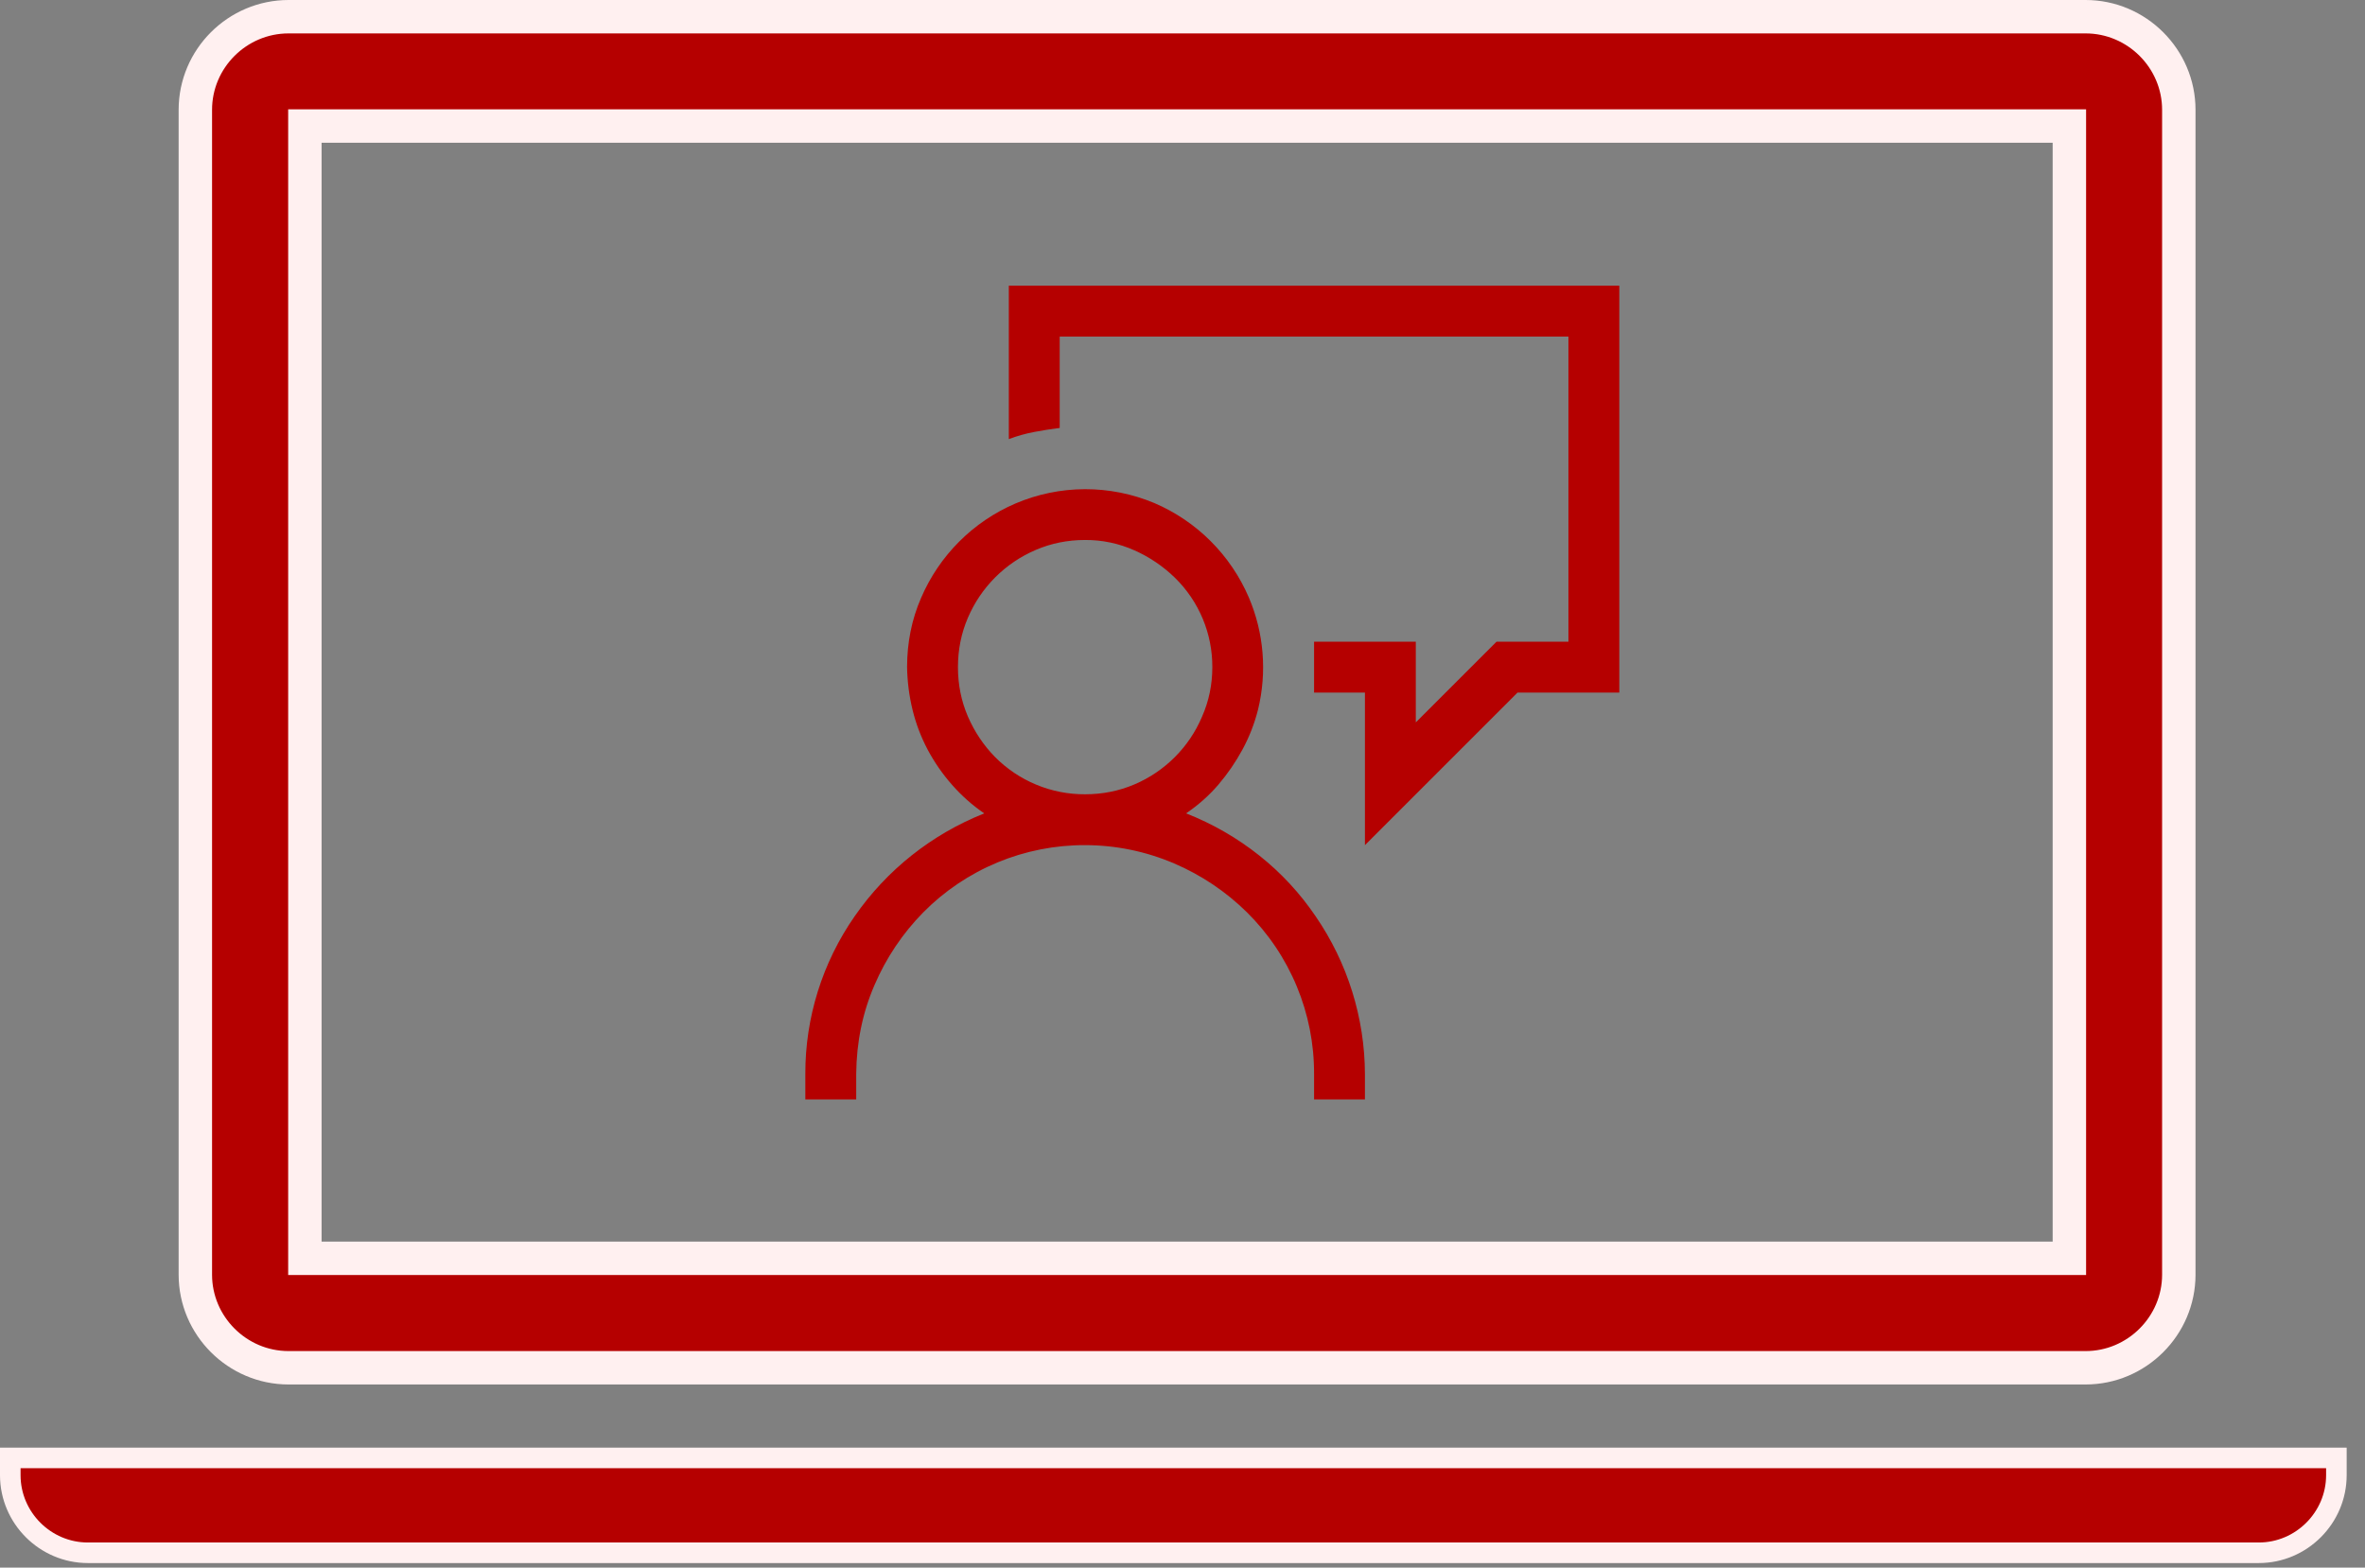 <svg width="92" height="61" viewBox="0 0 92 61" fill="none" xmlns="http://www.w3.org/2000/svg">
<rect x="0" y="0" width="92" height="61" fill="#808080" stroke="none"/>
<path d="M12.51 4.905H11.86V5.555V48.313V48.963H12.51H79.85H80.5V48.313V5.555V4.905H79.85H12.51ZM81.131 53.223H11.226C9.23 53.223 7.599 51.589 7.599 49.6V4.274C7.599 2.281 9.23 0.65 11.226 0.65H81.131C83.124 0.65 84.757 2.282 84.757 4.274V49.6C84.757 51.589 83.124 53.223 81.131 53.223Z" fill="#B50000" stroke="#FFF0F0" stroke-width="1.3"/>
<path d="M0.4 57.401V56.731H90.887V57.401C90.887 59.061 89.528 60.422 87.866 60.422H3.421C1.759 60.422 0.4 59.061 0.4 57.401Z" fill="#B50000" stroke="#FFF0F0" stroke-width="0.8"/>
<path d="M46.14 31.649C47.181 32.061 48.13 32.608 48.986 33.289C49.84 33.967 50.571 34.759 51.179 35.655C52.42 37.462 53.089 39.601 53.097 41.793V42.781H51.118V41.791C51.123 40.621 50.894 39.462 50.445 38.382C49.997 37.301 49.337 36.321 48.506 35.499C47.69 34.694 46.73 34.05 45.677 33.599C44.582 33.13 43.403 32.887 42.212 32.886C41.042 32.882 39.883 33.111 38.803 33.559C37.722 34.008 36.742 34.667 35.919 35.499C35.115 36.315 34.471 37.275 34.02 38.328C33.554 39.4 33.319 40.556 33.307 41.791V42.781H31.328V41.791C31.322 39.597 31.992 37.455 33.246 35.655C34.495 33.852 36.249 32.46 38.288 31.651C37.824 31.333 37.403 30.959 37.032 30.536C36.666 30.121 36.35 29.664 36.089 29.175C35.83 28.686 35.632 28.167 35.501 27.63C35.367 27.083 35.295 26.522 35.286 25.959C35.286 25.002 35.467 24.104 35.829 23.27C36.537 21.616 37.853 20.298 39.507 19.59C40.359 19.227 41.276 19.038 42.203 19.035C43.13 19.033 44.048 19.216 44.903 19.574C46.557 20.282 47.875 21.6 48.583 23.254C49.169 24.631 49.293 26.16 48.938 27.614C48.802 28.15 48.603 28.666 48.336 29.161C48.071 29.651 47.755 30.112 47.393 30.536C47.031 30.959 46.613 31.328 46.14 31.649ZM42.212 30.907C42.892 30.907 43.532 30.778 44.13 30.523C45.313 30.02 46.256 29.077 46.758 27.892C47.027 27.284 47.16 26.639 47.16 25.961C47.163 25.313 47.036 24.672 46.786 24.074C46.536 23.477 46.169 22.935 45.706 22.482C45.248 22.036 44.714 21.674 44.13 21.415C43.526 21.145 42.872 21.008 42.212 21.012C41.533 21.012 40.893 21.141 40.296 21.397C39.105 21.904 38.157 22.853 37.65 24.043C37.394 24.64 37.265 25.28 37.265 25.961C37.265 26.639 37.394 27.279 37.65 27.877C37.91 28.474 38.26 29.001 38.704 29.453C39.163 29.917 39.709 30.284 40.312 30.534C40.915 30.784 41.561 30.911 42.214 30.907H42.212ZM62.992 11.117V26.949H59.034L53.097 32.886V26.949H51.118V24.97H55.076V28.11L58.216 24.97H61.013V13.096H41.223V16.652C40.892 16.694 40.561 16.746 40.233 16.808C39.896 16.872 39.565 16.965 39.244 17.086V11.117H62.992Z" fill="#B50000"/>
</svg>
